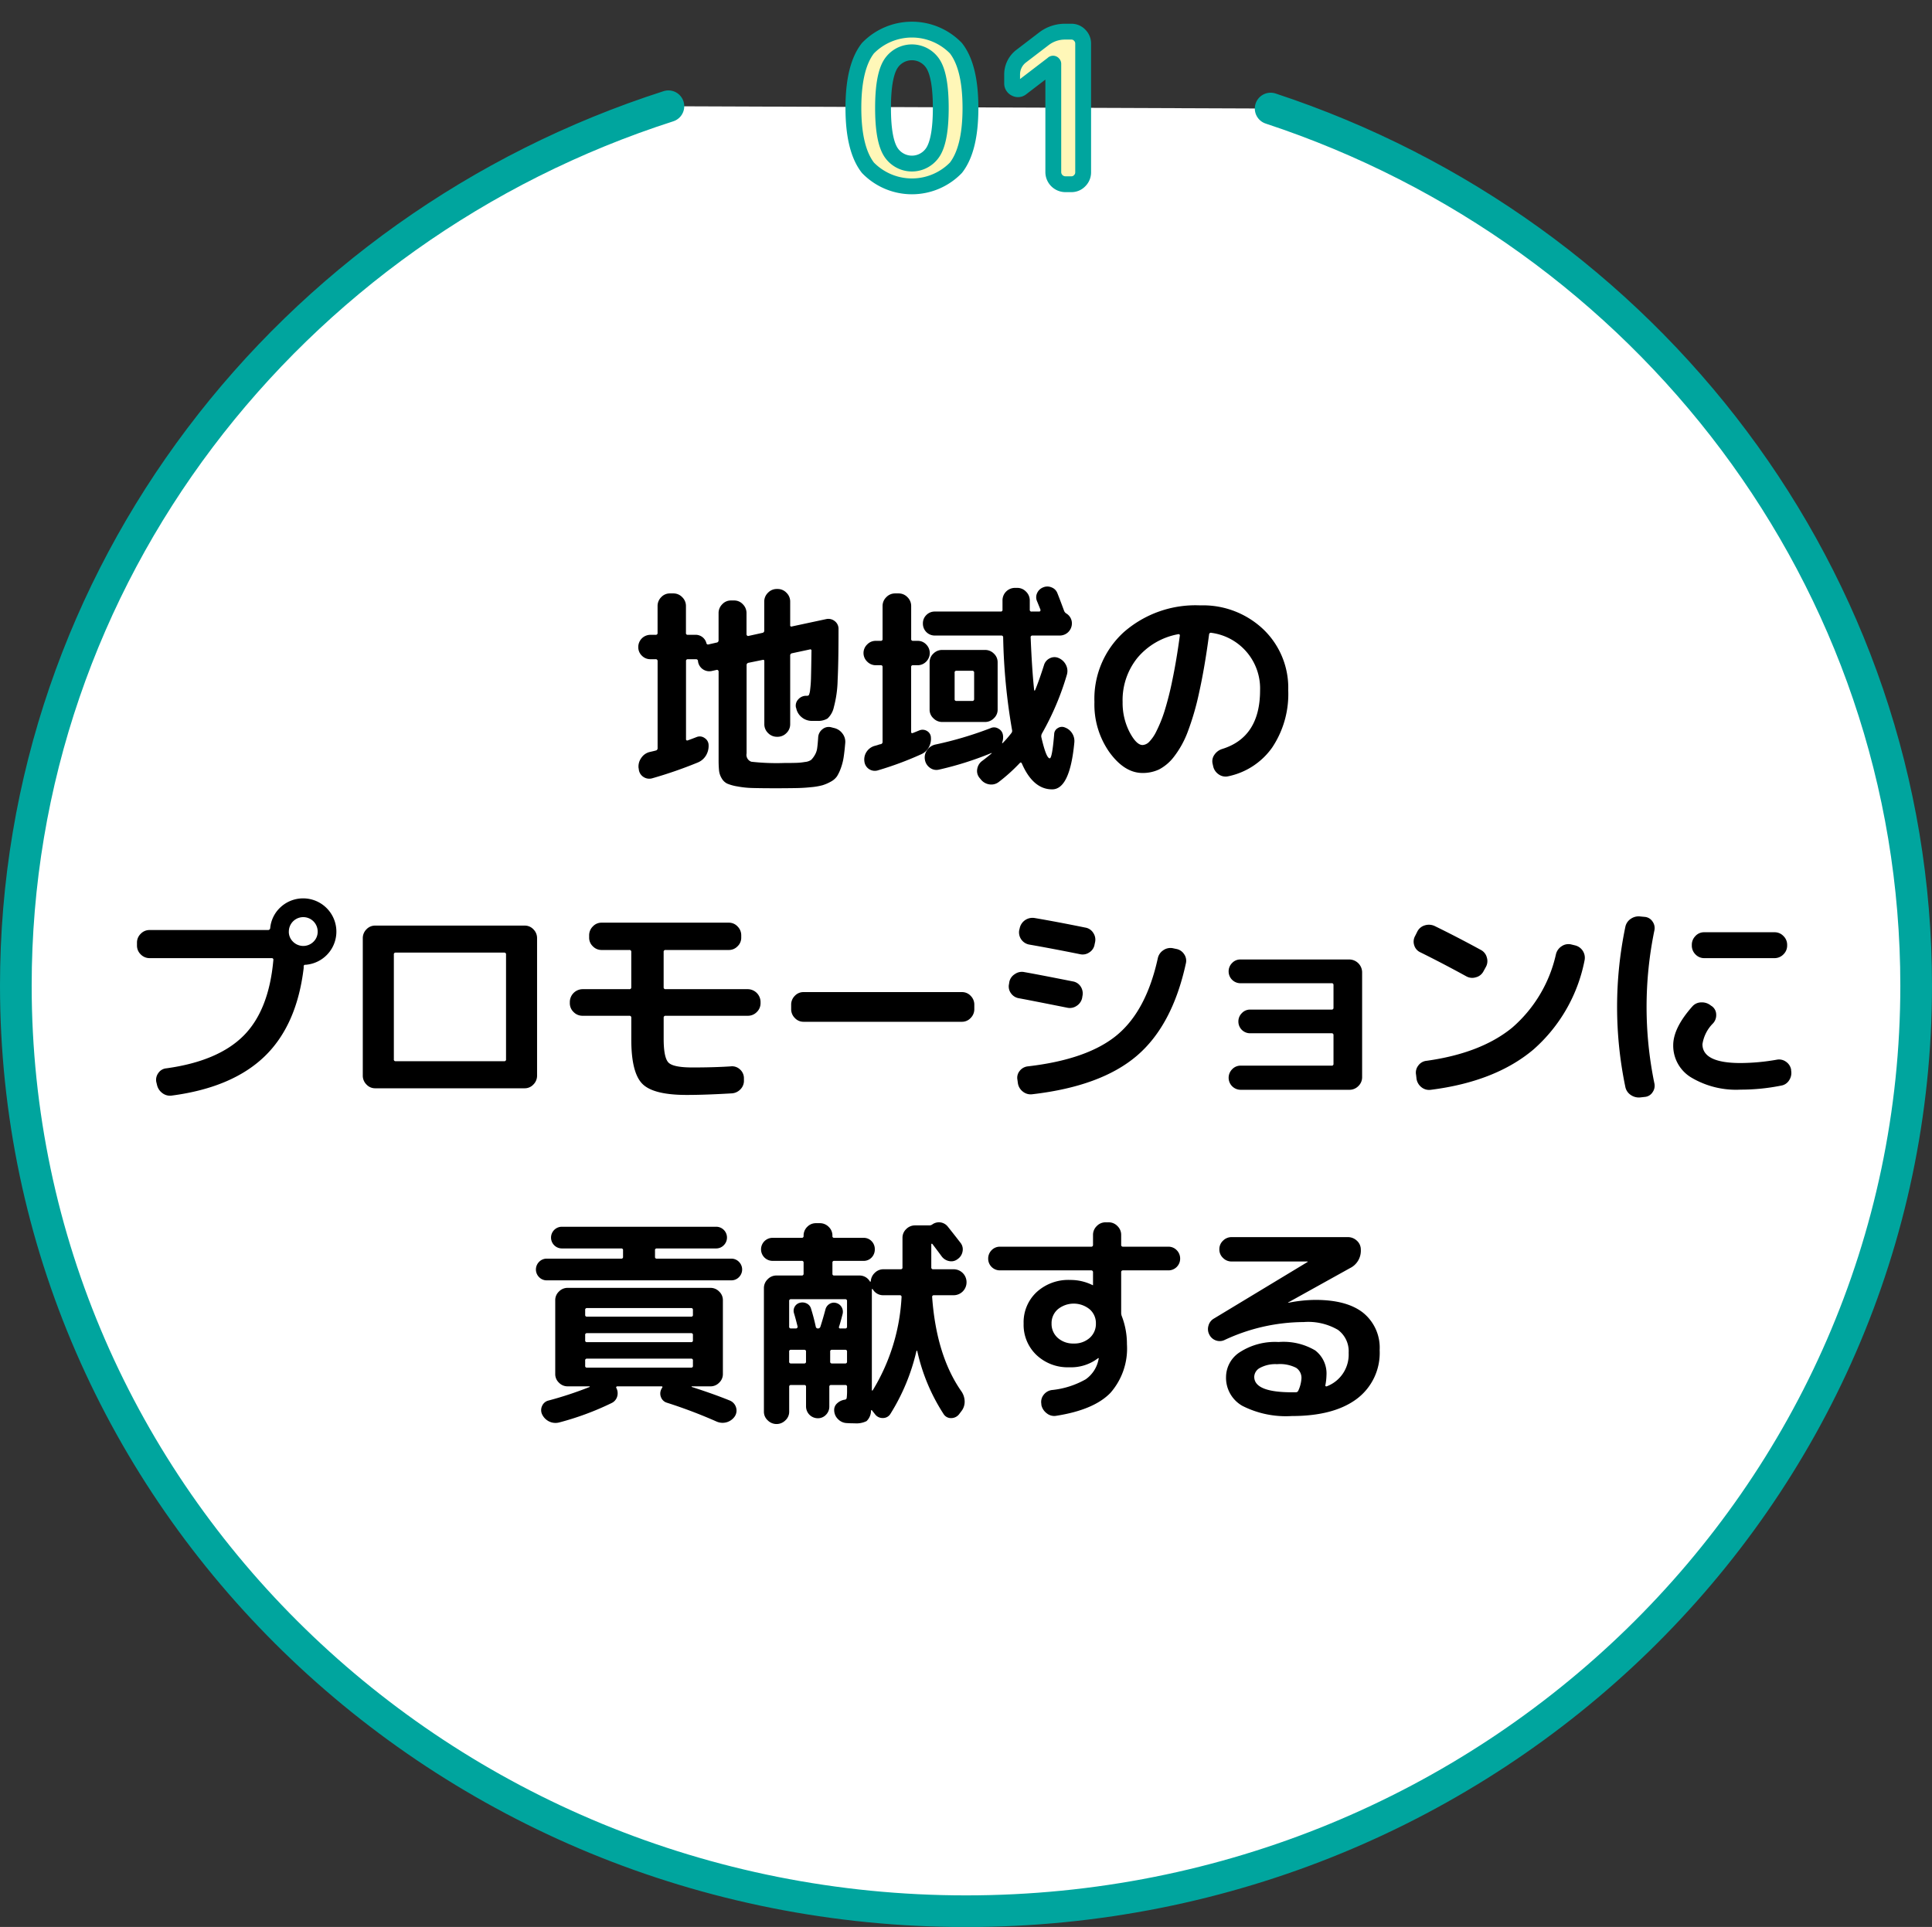 <svg id="circle1.svg" xmlns="http://www.w3.org/2000/svg" width="244" height="243.41" viewBox="0 0 244 243.41">
  <rect x="0" y="0" width="244" height="243.41" fill="#333333" stroke="none"/>
  <defs>
    <style>
      .cls-1 {
        fill: #fff;
        stroke-linecap: round;
        stroke-width: 4px;
      }

      .cls-1, .cls-3 {
        stroke: #00a59e;
      }

      .cls-1, .cls-2, .cls-3 {
        fill-rule: evenodd;
      }

      .cls-3 {
        fill: #fff7b8;
        stroke-linejoin: round;
        stroke-width: 2px;
      }
    </style>
  </defs>
  <path id="楕円形_3_のコピー_4" data-name="楕円形 3 のコピー 4" class="cls-1" d="M469.474,1540.71c47.4,15.63,81.526,59.32,81.526,110.79,0,64.57-53.726,116.92-120,116.92s-120-52.35-120-116.92c0-51.79,34.55-95.71,82.416-111.08" transform="translate(-309 -1527)"/>
  <path id="地域の_プロモーションに_貢献する" data-name="地域の プロモーションに 貢献する" class="cls-2" d="M391.8,1610.27a0.225,0.225,0,0,1,.252.25v10.98a0.29,0.29,0,0,1-.252.31c-0.131.04-.392,0.1-0.784,0.19a1.778,1.778,0,0,0-1.036.75,1.856,1.856,0,0,0-.336,1.24l0.028,0.14a1.293,1.293,0,0,0,.574,1,1.334,1.334,0,0,0,1.134.18,54.782,54.782,0,0,0,5.74-1.99,2.158,2.158,0,0,0,1.036-.88,2.344,2.344,0,0,0,.336-1.33,1.064,1.064,0,0,0-.5-0.88,1.044,1.044,0,0,0-1.008-.13q-0.728.285-1.12,0.42a0.154,0.154,0,0,1-.224-0.17v-9.83a0.213,0.213,0,0,1,.224-0.25H396.9a0.245,0.245,0,0,1,.252.2v0.05a1.441,1.441,0,0,0,1.736,1.24l0.616-.14a0.158,0.158,0,0,1,.168.04,0.192,0.192,0,0,1,.084.15v11.12a13.781,13.781,0,0,0,.056,1.41,2.339,2.339,0,0,0,.336.98,1.638,1.638,0,0,0,.686.66,5.583,5.583,0,0,0,1.3.36,11.675,11.675,0,0,0,1.96.2q1.063,0.03,2.884.03c1.027,0,1.853-.01,2.478-0.02s1.265-.04,1.918-0.11a8.362,8.362,0,0,0,1.5-.25,5.325,5.325,0,0,0,1.064-.46,2.21,2.21,0,0,0,.784-0.69,5.5,5.5,0,0,0,.476-1.02,7.124,7.124,0,0,0,.35-1.37c0.075-.49.14-1.08,0.2-1.79a1.7,1.7,0,0,0-.364-1.22,1.809,1.809,0,0,0-1.092-.69l-0.308-.08a1.224,1.224,0,0,0-1.106.24,1.374,1.374,0,0,0-.546,1.02c-0.037.58-.079,1.03-0.126,1.37a2.285,2.285,0,0,1-.322.91,2.809,2.809,0,0,1-.434.57,1.6,1.6,0,0,1-.784.27,7.583,7.583,0,0,1-1.064.11c-0.308.01-.835,0.02-1.582,0.02a28.451,28.451,0,0,1-4.13-.16,0.917,0.917,0,0,1-.6-1.05v-11.14a0.29,0.29,0,0,1,.252-0.31l1.764-.36c0.149-.04.224,0.01,0.224,0.16v7.96a1.537,1.537,0,0,0,.476,1.12,1.555,1.555,0,0,0,1.12.47H407.2a1.555,1.555,0,0,0,1.12-.47,1.537,1.537,0,0,0,.476-1.12v-8.66a0.274,0.274,0,0,1,.224-0.3l2.24-.48a0.154,0.154,0,0,1,.224.17c-0.019,1.44-.037,2.52-0.056,3.25a15.085,15.085,0,0,1-.112,1.66,2.225,2.225,0,0,1-.154.67,0.3,0.3,0,0,1-.266.1H410.84a1.318,1.318,0,0,0-1.022.45,1.149,1.149,0,0,0-.294,1.04l0.028,0.05a1.954,1.954,0,0,0,.672,1.15,1.989,1.989,0,0,0,1.232.48h0.756a2.3,2.3,0,0,0,1.3-.3,2.74,2.74,0,0,0,.8-1.44,14.292,14.292,0,0,0,.476-3.39q0.112-2.235.112-6.21v-0.26a1.212,1.212,0,0,0-.462-0.99,1.29,1.29,0,0,0-1.078-.27l-4.34.93a0.154,0.154,0,0,1-.224-0.17v-2.97a1.537,1.537,0,0,0-.476-1.12,1.516,1.516,0,0,0-1.12-.47h-0.084a1.516,1.516,0,0,0-1.12.47,1.537,1.537,0,0,0-.476,1.12v3.67a0.266,0.266,0,0,1-.224.28l-1.764.39a0.158,0.158,0,0,1-.168-0.04,0.208,0.208,0,0,1-.084-0.15v-2.69a1.559,1.559,0,0,0-.462-1.12,1.482,1.482,0,0,0-1.106-.48H401.32a1.482,1.482,0,0,0-1.106.48,1.559,1.559,0,0,0-.462,1.12v3.44a0.275,0.275,0,0,1-.252.28l-1.008.23a0.208,0.208,0,0,1-.28-0.17,1.4,1.4,0,0,0-1.456-1.04h-0.9a0.209,0.209,0,0,1-.224-0.25v-3.39a1.537,1.537,0,0,0-.476-1.12,1.516,1.516,0,0,0-1.12-.47h-0.42a1.472,1.472,0,0,0-1.106.47,1.559,1.559,0,0,0-.462,1.12v3.39a0.221,0.221,0,0,1-.252.25h-0.644a1.533,1.533,0,0,0-1.54,1.54,1.465,1.465,0,0,0,.448,1.09,1.484,1.484,0,0,0,1.092.45H391.8Zm41.6,7.93a1.557,1.557,0,0,0,1.12-.47,1.462,1.462,0,0,0,.476-1.1v-5.97a1.478,1.478,0,0,0-.476-1.1,1.547,1.547,0,0,0-1.12-.46h-5.4a1.544,1.544,0,0,0-1.12.46,1.474,1.474,0,0,0-.476,1.1v5.97a1.459,1.459,0,0,0,.476,1.1,1.554,1.554,0,0,0,1.12.47h5.4Zm-3.612-6.47h1.988a0.221,0.221,0,0,1,.252.25v3.33a0.215,0.215,0,0,1-.252.23h-1.988a0.2,0.2,0,0,1-.224-0.23v-3.33a0.209,0.209,0,0,1,.224-0.25h0Zm-9.548-.7a0.2,0.2,0,0,1,.224.22v9.44a0.284,0.284,0,0,1-.224.31,1.921,1.921,0,0,0-.392.11c-0.168.05-.3,0.09-0.392,0.11a1.812,1.812,0,0,0-1.008.74,1.746,1.746,0,0,0-.28,1.22,1.322,1.322,0,0,0,1.736,1.12,41.9,41.9,0,0,0,5.432-2.02,2.008,2.008,0,0,0,.952-0.86,2.157,2.157,0,0,0,.28-1.26,0.97,0.97,0,0,0-.49-0.82,1.065,1.065,0,0,0-.966-0.08l-0.84.34c-0.131.03-.2-0.01-0.2-0.14v-8.21a0.2,0.2,0,0,1,.224-0.22h0.588a1.493,1.493,0,0,0,1.092-.46,1.526,1.526,0,0,0,0-2.16,1.455,1.455,0,0,0-1.092-.46H424.3a0.213,0.213,0,0,1-.224-0.25v-4.15a1.537,1.537,0,0,0-.476-1.12,1.518,1.518,0,0,0-1.12-.47h-0.42a1.515,1.515,0,0,0-1.12.47,1.533,1.533,0,0,0-.476,1.12v4.15a0.213,0.213,0,0,1-.224.25h-0.644a1.467,1.467,0,0,0-1.078.46,1.493,1.493,0,0,0,0,2.16,1.506,1.506,0,0,0,1.078.46h0.644Zm12.628,14.42a1.674,1.674,0,0,0,1.078.63,1.539,1.539,0,0,0,1.19-.3,22.14,22.14,0,0,0,2.66-2.4c0.093-.1.177-0.08,0.252,0.05q1.428,3.285,3.836,3.28,2.24,0,2.8-5.94a1.805,1.805,0,0,0-.266-1.12,1.787,1.787,0,0,0-.91-0.75,0.95,0.95,0,0,0-.91.07,0.9,0.9,0,0,0-.462.77c-0.168,2.03-.355,3.05-0.56,3.05-0.3,0-.654-0.9-1.064-2.69a0.718,0.718,0,0,1,.084-0.45,34.786,34.786,0,0,0,3.136-7.39,1.666,1.666,0,0,0-.1-1.25,1.838,1.838,0,0,0-.91-0.88,1.289,1.289,0,0,0-1.134.02,1.386,1.386,0,0,0-.742.88c-0.411,1.29-.784,2.34-1.12,3.16-0.056.04-.094,0.05-0.112,0.03q-0.281-2.58-.448-6.69a0.209,0.209,0,0,1,.224-0.25h3.444a1.533,1.533,0,0,0,1.54-1.52,1.45,1.45,0,0,0-.728-1.28,0.68,0.68,0,0,1-.252-0.31c-0.374-1.01-.654-1.75-0.84-2.21a1.259,1.259,0,0,0-.742-0.76,1.347,1.347,0,0,0-1.078,0,1.368,1.368,0,0,0-.756.73,1.235,1.235,0,0,0,0,1.03c0.186,0.45.326,0.8,0.42,1.04a0.22,0.22,0,0,1-.014.17,0.14,0.14,0,0,1-.126.08h-0.952a0.208,0.208,0,0,1-.252-0.22v-1.18a1.537,1.537,0,0,0-.476-1.12,1.518,1.518,0,0,0-1.12-.47h-0.28a1.574,1.574,0,0,0-1.568,1.56V1604a0.209,0.209,0,0,1-.224.25h-8.316a1.464,1.464,0,0,0-1.078.44,1.443,1.443,0,0,0-.434,1.07,1.493,1.493,0,0,0,1.512,1.52h8.372a0.221,0.221,0,0,1,.252.25,76.324,76.324,0,0,0,1.12,11.67,0.442,0.442,0,0,1-.084.4,13.538,13.538,0,0,1-1.092,1.26,0.119,0.119,0,0,1-.084,0v-0.03a1.849,1.849,0,0,0,.112-0.98,1.074,1.074,0,0,0-.574-0.81,1.036,1.036,0,0,0-.994-0.06,46.013,46.013,0,0,1-6.972,2.07,1.7,1.7,0,0,0-1.036.7,1.577,1.577,0,0,0-.28,1.21,1.531,1.531,0,0,0,.63,1.02,1.358,1.358,0,0,0,1.134.24,41.2,41.2,0,0,0,6.636-2.1,0.123,0.123,0,0,0,.056.02q-0.561.48-1.2,0.96a1.562,1.562,0,0,0-.644,1.02,1.361,1.361,0,0,0,.28,1.13Zm25.094-18.3a0.142,0.142,0,0,1,.042.15q-0.42,3.12-.938,5.59a39.566,39.566,0,0,1-1.008,3.98,17.026,17.026,0,0,1-1.008,2.49,5.073,5.073,0,0,1-.938,1.37,1.256,1.256,0,0,1-.812.38q-0.785,0-1.652-1.65a8.051,8.051,0,0,1-.868-3.78,8.5,8.5,0,0,1,1.876-5.59,8.774,8.774,0,0,1,5.152-2.98A0.133,0.133,0,0,1,457.959,1607.15Zm-2.59,17.05a5.708,5.708,0,0,0,1.876-1.59,12.061,12.061,0,0,0,1.722-3.08,33.914,33.914,0,0,0,1.47-5.04q0.7-3.135,1.26-7.35a0.228,0.228,0,0,1,.308-0.2,7.086,7.086,0,0,1,6.132,7.25q0,5.94-4.788,7.42a1.846,1.846,0,0,0-.98.73,1.4,1.4,0,0,0-.224,1.15l0.056,0.25a1.669,1.669,0,0,0,.686,1.06,1.5,1.5,0,0,0,1.218.26,9.036,9.036,0,0,0,5.558-3.63,12.153,12.153,0,0,0,2.03-7.24,10.214,10.214,0,0,0-3.15-7.7,11.062,11.062,0,0,0-7.966-3.02,13.731,13.731,0,0,0-9.66,3.39,11.384,11.384,0,0,0-3.7,8.82,10.442,10.442,0,0,0,1.9,6.35q1.9,2.61,4.172,2.61A4.808,4.808,0,0,0,455.369,1624.2Zm-109.892,20.47a1.82,1.82,0,1,1,3.64,0,1.744,1.744,0,0,1-.532,1.29,1.83,1.83,0,0,1-2.576,0A1.741,1.741,0,0,1,345.477,1644.67Zm-0.994-3.12a4.068,4.068,0,0,0-1.358,2.67,0.269,0.269,0,0,1-.252.26h-14.98a1.515,1.515,0,0,0-1.12.47,1.533,1.533,0,0,0-.476,1.12v0.37a1.533,1.533,0,0,0,.476,1.12,1.554,1.554,0,0,0,1.12.47h15.428a0.191,0.191,0,0,1,.2.23c-0.374,4.23-1.629,7.43-3.766,9.57s-5.39,3.52-9.758,4.12a1.362,1.362,0,0,0-1.008.6,1.442,1.442,0,0,0-.252,1.13l0.084,0.34a1.745,1.745,0,0,0,.672,1.05,1.572,1.572,0,0,0,1.2.32q7.615-1.005,11.7-4.93t4.956-11.17v-0.22a0.189,0.189,0,0,1,.224-0.2A4.2,4.2,0,1,0,344.483,1641.55Zm14.479,5.78h13.72a0.213,0.213,0,0,1,.224.25v13.22a0.209,0.209,0,0,1-.224.25h-13.72a0.209,0.209,0,0,1-.224-0.25v-13.22a0.213,0.213,0,0,1,.224-0.25h0Zm-0.224,17.14h16.52a1.482,1.482,0,0,0,1.106-.48,1.559,1.559,0,0,0,.462-1.12v-17.36a1.559,1.559,0,0,0-.462-1.12,1.472,1.472,0,0,0-1.106-.47H356.386a1.471,1.471,0,0,0-1.106.47,1.559,1.559,0,0,0-.462,1.12v17.36a1.559,1.559,0,0,0,.462,1.12,1.48,1.48,0,0,0,1.106.48h2.352Zm29.736-9.16a0.225,0.225,0,0,1,.252.25v2.75c0,2.8.466,4.66,1.4,5.6s2.8,1.4,5.6,1.4c1.586,0,3.49-.07,5.712-0.2a1.649,1.649,0,0,0,1.092-.53,1.527,1.527,0,0,0,.42-1.15v-0.28a1.481,1.481,0,0,0-.518-1.08,1.438,1.438,0,0,0-1.134-.37c-1.344.09-2.959,0.14-4.844,0.14-1.606,0-2.614-.2-3.024-0.61s-0.616-1.41-.616-3.03v-2.64a0.225,0.225,0,0,1,.252-0.25h10.388a1.557,1.557,0,0,0,1.12-.47,1.537,1.537,0,0,0,.476-1.12v-0.17a1.633,1.633,0,0,0-1.6-1.6H393.066a0.221,0.221,0,0,1-.252-0.25v-4.45a0.221,0.221,0,0,1,.252-0.25h7.98a1.51,1.51,0,0,0,1.106-.47,1.482,1.482,0,0,0,.462-1.1v-0.28a1.559,1.559,0,0,0-.462-1.12,1.482,1.482,0,0,0-1.106-.48H384.974a1.48,1.48,0,0,0-1.106.48,1.559,1.559,0,0,0-.462,1.12v0.28a1.482,1.482,0,0,0,.462,1.1,1.508,1.508,0,0,0,1.106.47h3.5a0.221,0.221,0,0,1,.252.25v4.45a0.221,0.221,0,0,1-.252.25h-5.908a1.633,1.633,0,0,0-1.6,1.6v0.17a1.533,1.533,0,0,0,.476,1.12,1.554,1.554,0,0,0,1.12.47h5.908Zm42.005,0.76a1.482,1.482,0,0,0,1.106-.48,1.559,1.559,0,0,0,.462-1.12v-0.56a1.559,1.559,0,0,0-.462-1.12,1.472,1.472,0,0,0-1.106-.47H410.487a1.472,1.472,0,0,0-1.106.47,1.559,1.559,0,0,0-.462,1.12v0.56a1.559,1.559,0,0,0,.462,1.12,1.482,1.482,0,0,0,1.106.48h19.992Zm26.614-9.3a1.582,1.582,0,0,0-1.19.27,1.609,1.609,0,0,0-.686,1.02q-1.457,6.63-5.166,9.7t-11.242,3.94a1.5,1.5,0,0,0-1.036.58,1.36,1.36,0,0,0-.28,1.12l0.056,0.42a1.647,1.647,0,0,0,.644,1.08,1.573,1.573,0,0,0,1.2.32q8.652-1.005,13.16-4.84t6.216-11.7a1.438,1.438,0,0,0-.238-1.17,1.5,1.5,0,0,0-1.022-.65Zm-13.272,7.53a1.519,1.519,0,0,0,1.162-.25,1.564,1.564,0,0,0,.686-1.01l0.028-.19a1.58,1.58,0,0,0-.21-1.22,1.453,1.453,0,0,0-.994-0.66q-4.536-.9-6.1-1.17a1.53,1.53,0,0,0-1.232.25,1.511,1.511,0,0,0-.7,1.03l-0.028.2a1.438,1.438,0,0,0,.238,1.18,1.525,1.525,0,0,0,1.022.64q0.784,0.135,6.132,1.2h0Zm-4.172-11.34a1.65,1.65,0,0,0-1.876,1.32l-0.056.22a1.57,1.57,0,0,0,1.288,1.82q2.912,0.51,6.384,1.21a1.479,1.479,0,0,0,1.19-.23,1.446,1.446,0,0,0,.658-1l0.056-.26a1.519,1.519,0,0,0-.224-1.2,1.45,1.45,0,0,0-1.008-.67q-3.612-.735-6.412-1.21h0Zm26.032,18.65a1.449,1.449,0,0,0-1.064.45,1.52,1.52,0,0,0,1.064,2.6h13.748a1.557,1.557,0,0,0,1.12-.47,1.537,1.537,0,0,0,.476-1.12V1649.8a1.633,1.633,0,0,0-1.6-1.6H465.653a1.4,1.4,0,0,0-1.05.45,1.469,1.469,0,0,0-.434,1.06,1.492,1.492,0,0,0,1.484,1.49h11.508a0.208,0.208,0,0,1,.252.22v2.88a0.215,0.215,0,0,1-.252.23H466.885a1.4,1.4,0,0,0-1.05.45,1.452,1.452,0,0,0-.434,1.06,1.475,1.475,0,0,0,1.484,1.48h10.276a0.215,0.215,0,0,1,.252.23v3.64a0.208,0.208,0,0,1-.252.22h-11.48Zm28.509-11.28a1.524,1.524,0,0,0,1.2.12,1.476,1.476,0,0,0,.952-0.74l0.308-.56a1.522,1.522,0,0,0,.126-1.2,1.484,1.484,0,0,0-.742-0.95q-3.079-1.68-5.852-3.03a1.734,1.734,0,0,0-1.246-.08,1.536,1.536,0,0,0-.938.78l-0.28.56a1.455,1.455,0,0,0-.112,1.18,1.413,1.413,0,0,0,.784.89c1.68,0.83,3.612,1.83,5.8,3.03h0Zm13.244-4.03a1.515,1.515,0,0,0-1.2.22,1.661,1.661,0,0,0-.728,1.01,17.216,17.216,0,0,1-5.516,9.27q-3.948,3.24-10.836,4.2a1.456,1.456,0,0,0-1.036.6,1.434,1.434,0,0,0-.28,1.16l0.056,0.5a1.669,1.669,0,0,0,.63,1.08,1.531,1.531,0,0,0,1.19.32q8.148-1.035,12.95-5.09a20.117,20.117,0,0,0,6.454-11.26,1.611,1.611,0,0,0-1.232-1.9Zm15.692-1.07a1.559,1.559,0,0,0-.462,1.12v0.09a1.559,1.559,0,0,0,.462,1.12,1.508,1.508,0,0,0,1.106.47h8.876a1.557,1.557,0,0,0,1.12-.47,1.537,1.537,0,0,0,.476-1.12v-0.09a1.537,1.537,0,0,0-.476-1.12,1.518,1.518,0,0,0-1.12-.47h-8.876A1.471,1.471,0,0,0,523.126,1645.23Zm-6.4,20.33a1.278,1.278,0,0,0,.98-0.59,1.408,1.408,0,0,0,.224-1.15,47.8,47.8,0,0,1,0-19.26,1.416,1.416,0,0,0-.224-1.15,1.306,1.306,0,0,0-.98-0.59l-0.532-.05a1.734,1.734,0,0,0-1.232.29,1.6,1.6,0,0,0-.7,1.05,49.556,49.556,0,0,0,0,20.16,1.6,1.6,0,0,0,.7,1.05,1.791,1.791,0,0,0,1.232.3Zm17.22-1.43a1.45,1.45,0,0,0,1.008-.67,1.675,1.675,0,0,0,.252-1.23v-0.11a1.528,1.528,0,0,0-.644-1,1.493,1.493,0,0,0-1.176-.26,26.948,26.948,0,0,1-4.564.42c-3.211,0-4.816-.8-4.816-2.38a4.718,4.718,0,0,1,1.344-2.64,1.523,1.523,0,0,0,.392-1.12,1.313,1.313,0,0,0-.532-1.03l-0.14-.09a1.756,1.756,0,0,0-1.2-.4,1.5,1.5,0,0,0-1.148.52q-2.409,2.715-2.408,4.9a4.692,4.692,0,0,0,2.282,4.07,11.062,11.062,0,0,0,6.23,1.53,25.767,25.767,0,0,0,5.124-.51h0Zm-132.593,24.6a1.317,1.317,0,0,0,.966-0.4,1.362,1.362,0,0,0,0-1.94,1.317,1.317,0,0,0-.966-0.4h-9.408a0.2,0.2,0,0,1-.224-0.23v-0.81a0.209,0.209,0,0,1,.224-0.25h7.5a1.327,1.327,0,0,0,.966-0.41,1.365,1.365,0,0,0-.966-2.33H379.963a1.37,1.37,0,0,0,0,2.74h7.5a0.209,0.209,0,0,1,.224.25v0.81a0.2,0.2,0,0,1-.224.23h-9.408a1.314,1.314,0,0,0-.966.4,1.362,1.362,0,0,0,0,1.94,1.314,1.314,0,0,0,.966.4h23.3Zm-1.848,17.84a1.866,1.866,0,0,0,2.3-.67,1.334,1.334,0,0,0,.14-1.15,1.355,1.355,0,0,0-.784-0.84q-1.989-.81-4.788-1.71c-0.019,0-.028-0.01-0.028-0.04s0.009-.04.028-0.04h2.352a1.51,1.51,0,0,0,1.106-.47,1.482,1.482,0,0,0,.462-1.1v-9.3a1.482,1.482,0,0,0-.462-1.1,1.51,1.51,0,0,0-1.106-.47H380.691a1.508,1.508,0,0,0-1.106.47,1.482,1.482,0,0,0-.462,1.1v9.3a1.482,1.482,0,0,0,.462,1.1,1.508,1.508,0,0,0,1.106.47h2.772c0.018,0.01.018,0.04,0,.08a46.573,46.573,0,0,1-5.18,1.71,1.176,1.176,0,0,0-.812.67,1.241,1.241,0,0,0,0,1.09,1.906,1.906,0,0,0,.91.9,1.844,1.844,0,0,0,1.246.11,35.924,35.924,0,0,0,6.636-2.46,1.319,1.319,0,0,0,.686-0.82,1.455,1.455,0,0,0-.1-1.06,0.11,0.11,0,0,1-.014-0.14,0.125,0.125,0,0,1,.126-0.08h5.544c0.168,0,.2.06,0.112,0.19a1.351,1.351,0,0,0-.112.2,1.227,1.227,0,0,0-.014,1.01,1.141,1.141,0,0,0,.742.67,62.353,62.353,0,0,1,6.272,2.38h0Zm-16.38-14.34h13.16a0.213,0.213,0,0,1,.224.25v0.59a0.209,0.209,0,0,1-.224.25h-13.16a0.209,0.209,0,0,1-.224-0.25v-0.59a0.213,0.213,0,0,1,.224-0.25h0Zm0,3.17h13.16a0.209,0.209,0,0,1,.224.25v0.64a0.209,0.209,0,0,1-.224.25h-13.16a0.209,0.209,0,0,1-.224-0.25v-0.64a0.209,0.209,0,0,1,.224-0.25h0Zm-0.224,3.47a0.209,0.209,0,0,1,.224-0.25h13.16a0.209,0.209,0,0,1,.224.25v0.64a0.209,0.209,0,0,1-.224.25h-13.16a0.209,0.209,0,0,1-.224-0.25v-0.64Zm27.334-12.6a0.208,0.208,0,0,1,.252.22v1.4a0.215,0.215,0,0,1-.252.23h-3.164a1.515,1.515,0,0,0-1.12.47,1.533,1.533,0,0,0-.476,1.12v15.6a1.459,1.459,0,0,0,.476,1.1,1.569,1.569,0,0,0,2.24,0,1.462,1.462,0,0,0,.476-1.1v-3.14a0.2,0.2,0,0,1,.224-0.22h1.68a0.2,0.2,0,0,1,.224.22v2.49a1.492,1.492,0,0,0,1.484,1.49,1.389,1.389,0,0,0,1.036-.44,1.457,1.457,0,0,0,.42-1.05v-2.49a0.2,0.2,0,0,1,.224-0.22h1.792a0.2,0.2,0,0,1,.224.22v0.34a7.5,7.5,0,0,1-.042,1.05,0.264,0.264,0,0,1-.21.24,1.761,1.761,0,0,0-.994.46,1.1,1.1,0,0,0-.378.91,1.581,1.581,0,0,0,.49,1.1,1.61,1.61,0,0,0,1.106.49c0.28,0.02.606,0.03,0.98,0.03a2.876,2.876,0,0,0,1.512-.28,1.839,1.839,0,0,0,.56-1.31c0-.04.014-0.07,0.042-0.07a0.093,0.093,0,0,1,.1.04l0.028,0.05a0.026,0.026,0,0,1,.028.03l0.308,0.39a1.165,1.165,0,0,0,.98.48,1.089,1.089,0,0,0,.952-0.5,25.908,25.908,0,0,0,3.3-7.96c0.037-.07.074-0.06,0.112,0.03a24.1,24.1,0,0,0,3.332,7.95,1.089,1.089,0,0,0,.966.49,1.26,1.26,0,0,0,.994-0.51l0.28-.37a1.923,1.923,0,0,0,.406-1.23,2.318,2.318,0,0,0-.406-1.26q-3.165-4.515-3.7-11.93a0.2,0.2,0,0,1,.224-0.22h2.52a1.633,1.633,0,0,0,1.6-1.6v-0.08a1.633,1.633,0,0,0-1.6-1.6h-2.6a0.221,0.221,0,0,1-.252-0.25v-2.88a0.1,0.1,0,0,1,.042-0.09c0.028-.02.06-0.01,0.1,0.03,0.261,0.34.653,0.86,1.176,1.57a1.53,1.53,0,0,0,.952.59,1.279,1.279,0,0,0,1.064-.26,1.474,1.474,0,0,0,.616-0.96,1.319,1.319,0,0,0-.252-1.08q-0.645-.84-1.624-2.07a1.423,1.423,0,0,0-1.96-.25,0.643,0.643,0,0,1-.392.11h-1.764a1.544,1.544,0,0,0-1.12.46,1.5,1.5,0,0,0-.476,1.11v3.72a0.209,0.209,0,0,1-.224.25h-2.184a1.527,1.527,0,0,0-1.078.44,1.6,1.6,0,0,0-.518,1.07q0,0.06-.042.06a0.091,0.091,0,0,1-.07-0.03,1.507,1.507,0,0,0-1.344-.75h-3.164a0.2,0.2,0,0,1-.224-0.23v-1.4a0.2,0.2,0,0,1,.224-0.22h3.7a1.363,1.363,0,0,0,1.022-.42,1.446,1.446,0,0,0,.406-1.04,1.423,1.423,0,0,0-.406-1.03,1.363,1.363,0,0,0-1.022-.42h-3.7a0.2,0.2,0,0,1-.224-0.23v-0.05a1.5,1.5,0,0,0-.476-1.11,1.547,1.547,0,0,0-1.12-.46h-0.476a1.5,1.5,0,0,0-1.106.46,1.52,1.52,0,0,0-.462,1.11v0.05a0.215,0.215,0,0,1-.252.23h-3.668a1.455,1.455,0,1,0,0,2.91h3.668Zm12.4,4.34a0.2,0.2,0,0,1,.224.22,25.078,25.078,0,0,1-3.64,11.79,0.092,0.092,0,0,1-.07.03q-0.042,0-.042-0.06v-12.71q0-.06.042-0.06a0.092,0.092,0,0,1,.07.03,1.494,1.494,0,0,0,1.344.76h2.072Zm-12.068,8.62h-1.68a0.209,0.209,0,0,1-.224-0.25v-1.23a0.209,0.209,0,0,1,.224-0.25h1.68a0.209,0.209,0,0,1,.224.25v1.23a0.209,0.209,0,0,1-.224.25h0Zm5.18,0h-1.68a0.209,0.209,0,0,1-.224-0.25v-1.23a0.209,0.209,0,0,1,.224-0.25h1.68a0.209,0.209,0,0,1,.224.25v1.23a0.209,0.209,0,0,1-.224.25h0Zm0.224-7.87v3.2a0.213,0.213,0,0,1-.224.25h-0.616a0.158,0.158,0,0,1-.168-0.23q0.14-.39.448-1.59a1.156,1.156,0,0,0-.112-0.86,1.111,1.111,0,0,0-.7-0.54,1.032,1.032,0,0,0-.826.11,1.139,1.139,0,0,0-.518.67c-0.187.71-.4,1.45-0.644,2.21a0.313,0.313,0,0,1-.308.23,0.268,0.268,0,0,1-.28-0.23c-0.168-.78-0.364-1.53-0.588-2.24a1.041,1.041,0,0,0-.518-0.67,1.217,1.217,0,0,0-.882-0.11,1.041,1.041,0,0,0-.756,1.34c0.112,0.36.261,0.91,0.448,1.66a0.158,0.158,0,0,1-.042.16,0.2,0.2,0,0,1-.154.09h-0.644a0.213,0.213,0,0,1-.224-0.25v-3.2a0.213,0.213,0,0,1,.224-0.25h6.86a0.213,0.213,0,0,1,.224.25h0Zm28.632,5.35a2.9,2.9,0,0,1-2.016-.71,2.351,2.351,0,0,1-.784-1.81,2.315,2.315,0,0,1,.784-1.8,3.182,3.182,0,0,1,4.032,0,2.312,2.312,0,0,1,.784,1.8,2.347,2.347,0,0,1-.784,1.81A2.9,2.9,0,0,1,444.609,1696.71Zm2.184-9.24a0.225,0.225,0,0,1,.252.25v1.6a0.026,0.026,0,0,1-.028.03,0.024,0.024,0,0,1-.028-0.02c0-.01-0.009-0.01-0.028-0.01a6.271,6.271,0,0,0-2.8-.64,5.928,5.928,0,0,0-4.242,1.54,5.194,5.194,0,0,0-1.638,3.97,5.249,5.249,0,0,0,1.61,3.96,5.728,5.728,0,0,0,4.158,1.56,5.6,5.6,0,0,0,3.64-1.15h0.084v0.03a0.075,0.075,0,0,1-.014.05,0.146,0.146,0,0,0-.014.06,3.986,3.986,0,0,1-1.624,2.53,10.828,10.828,0,0,1-4.312,1.36,1.588,1.588,0,0,0-1.022.63,1.442,1.442,0,0,0-.266,1.14v0.11a1.782,1.782,0,0,0,.686,1.06,1.486,1.486,0,0,0,1.19.31q4.788-.75,6.86-2.91a8.493,8.493,0,0,0,2.072-6.13,9.737,9.737,0,0,0-.644-3.53,1.214,1.214,0,0,1-.084-0.48v-5.07a0.213,0.213,0,0,1,.224-0.25h5.74a1.475,1.475,0,0,0,1.484-1.48,1.491,1.491,0,0,0-.434-1.07,1.432,1.432,0,0,0-1.05-.44h-5.74a0.217,0.217,0,0,1-.224-0.26v-1.23a1.533,1.533,0,0,0-.476-1.12,1.515,1.515,0,0,0-1.12-.47h-0.364a1.518,1.518,0,0,0-1.12.47,1.537,1.537,0,0,0-.476,1.12v1.26a0.215,0.215,0,0,1-.252.23H435.285a1.435,1.435,0,0,0-1.05.44,1.5,1.5,0,0,0-.434,1.07,1.475,1.475,0,0,0,1.484,1.48h11.508Zm25.872,15.4h-0.5q-4.76,0-4.76-1.96a1.328,1.328,0,0,1,.742-1.13,4.064,4.064,0,0,1,2.142-.46,4.49,4.49,0,0,1,2.408.46,1.516,1.516,0,0,1,.672,1.33,4.325,4.325,0,0,1-.392,1.54,0.335,0.335,0,0,1-.308.22h0Zm0.98-8.87a7.444,7.444,0,0,1,4.326.98,3.348,3.348,0,0,1,1.358,2.91,4.282,4.282,0,0,1-2.772,4.23,0.149,0.149,0,0,1-.126-0.02,0.093,0.093,0,0,1-.042-0.12,7.207,7.207,0,0,0,.14-1.26,3.663,3.663,0,0,0-1.428-3.14,7.839,7.839,0,0,0-4.62-1.06,8.183,8.183,0,0,0-4.872,1.27,3.755,3.755,0,0,0-1.764,3.12,4.067,4.067,0,0,0,2.072,3.68,12.135,12.135,0,0,0,6.244,1.28c3.547,0,6.282-.73,8.2-2.17a7.25,7.25,0,0,0,2.884-6.15,5.68,5.68,0,0,0-2.058-4.7q-2.058-1.65-6.062-1.65a17.835,17.835,0,0,0-3.388.36h-0.056v-0.03l7.812-4.34a2.446,2.446,0,0,0,1.372-2.35,1.477,1.477,0,0,0-.49-1.11,1.634,1.634,0,0,0-1.134-.46h-14.7a1.5,1.5,0,0,0-1.078.45,1.46,1.46,0,0,0-.462,1.09,1.445,1.445,0,0,0,.462,1.09,1.5,1.5,0,0,0,1.078.45h9.6l0.028,0.03-0.028.03-11.816,7.14a1.459,1.459,0,0,0-.7.91,1.482,1.482,0,0,0,.112,1.13,1.453,1.453,0,0,0,.826.73,1.423,1.423,0,0,0,1.106-.06,23.783,23.783,0,0,1,9.968-2.26h0Z" transform="translate(-309 -1527)"/>
  <path id="_01" data-name="01" class="cls-3" d="M427.814,1540.64q0,3.855-.9,5.43a3.166,3.166,0,0,1-5.492,0q-0.9-1.575-.9-5.43c0-2.57.3-4.39,0.9-5.44a3.166,3.166,0,0,1,5.492,0C427.515,1536.25,427.814,1538.07,427.814,1540.64Zm3.749,0q0-5.205-1.835-7.55a7.745,7.745,0,0,0-11.114,0q-1.836,2.34-1.835,7.55,0,5.19,1.835,7.55a7.745,7.745,0,0,0,11.114,0Q431.563,1545.835,431.563,1540.64Zm10.41-5.57,0.026-.03,0.026,0.03v13.7a1.536,1.536,0,0,0,1.5,1.5h0.792a1.4,1.4,0,0,0,1.043-.45,1.464,1.464,0,0,0,.436-1.05V1532.5a1.464,1.464,0,0,0-.436-1.05,1.4,1.4,0,0,0-1.043-.45H443.53a4.345,4.345,0,0,0-2.693.9l-2.824,2.16a2.912,2.912,0,0,0-1.188,2.4v1.06a0.7,0.7,0,0,0,.409.66,0.664,0.664,0,0,0,.779-0.08Z" transform="translate(-309 -1527)"/>
</svg>
